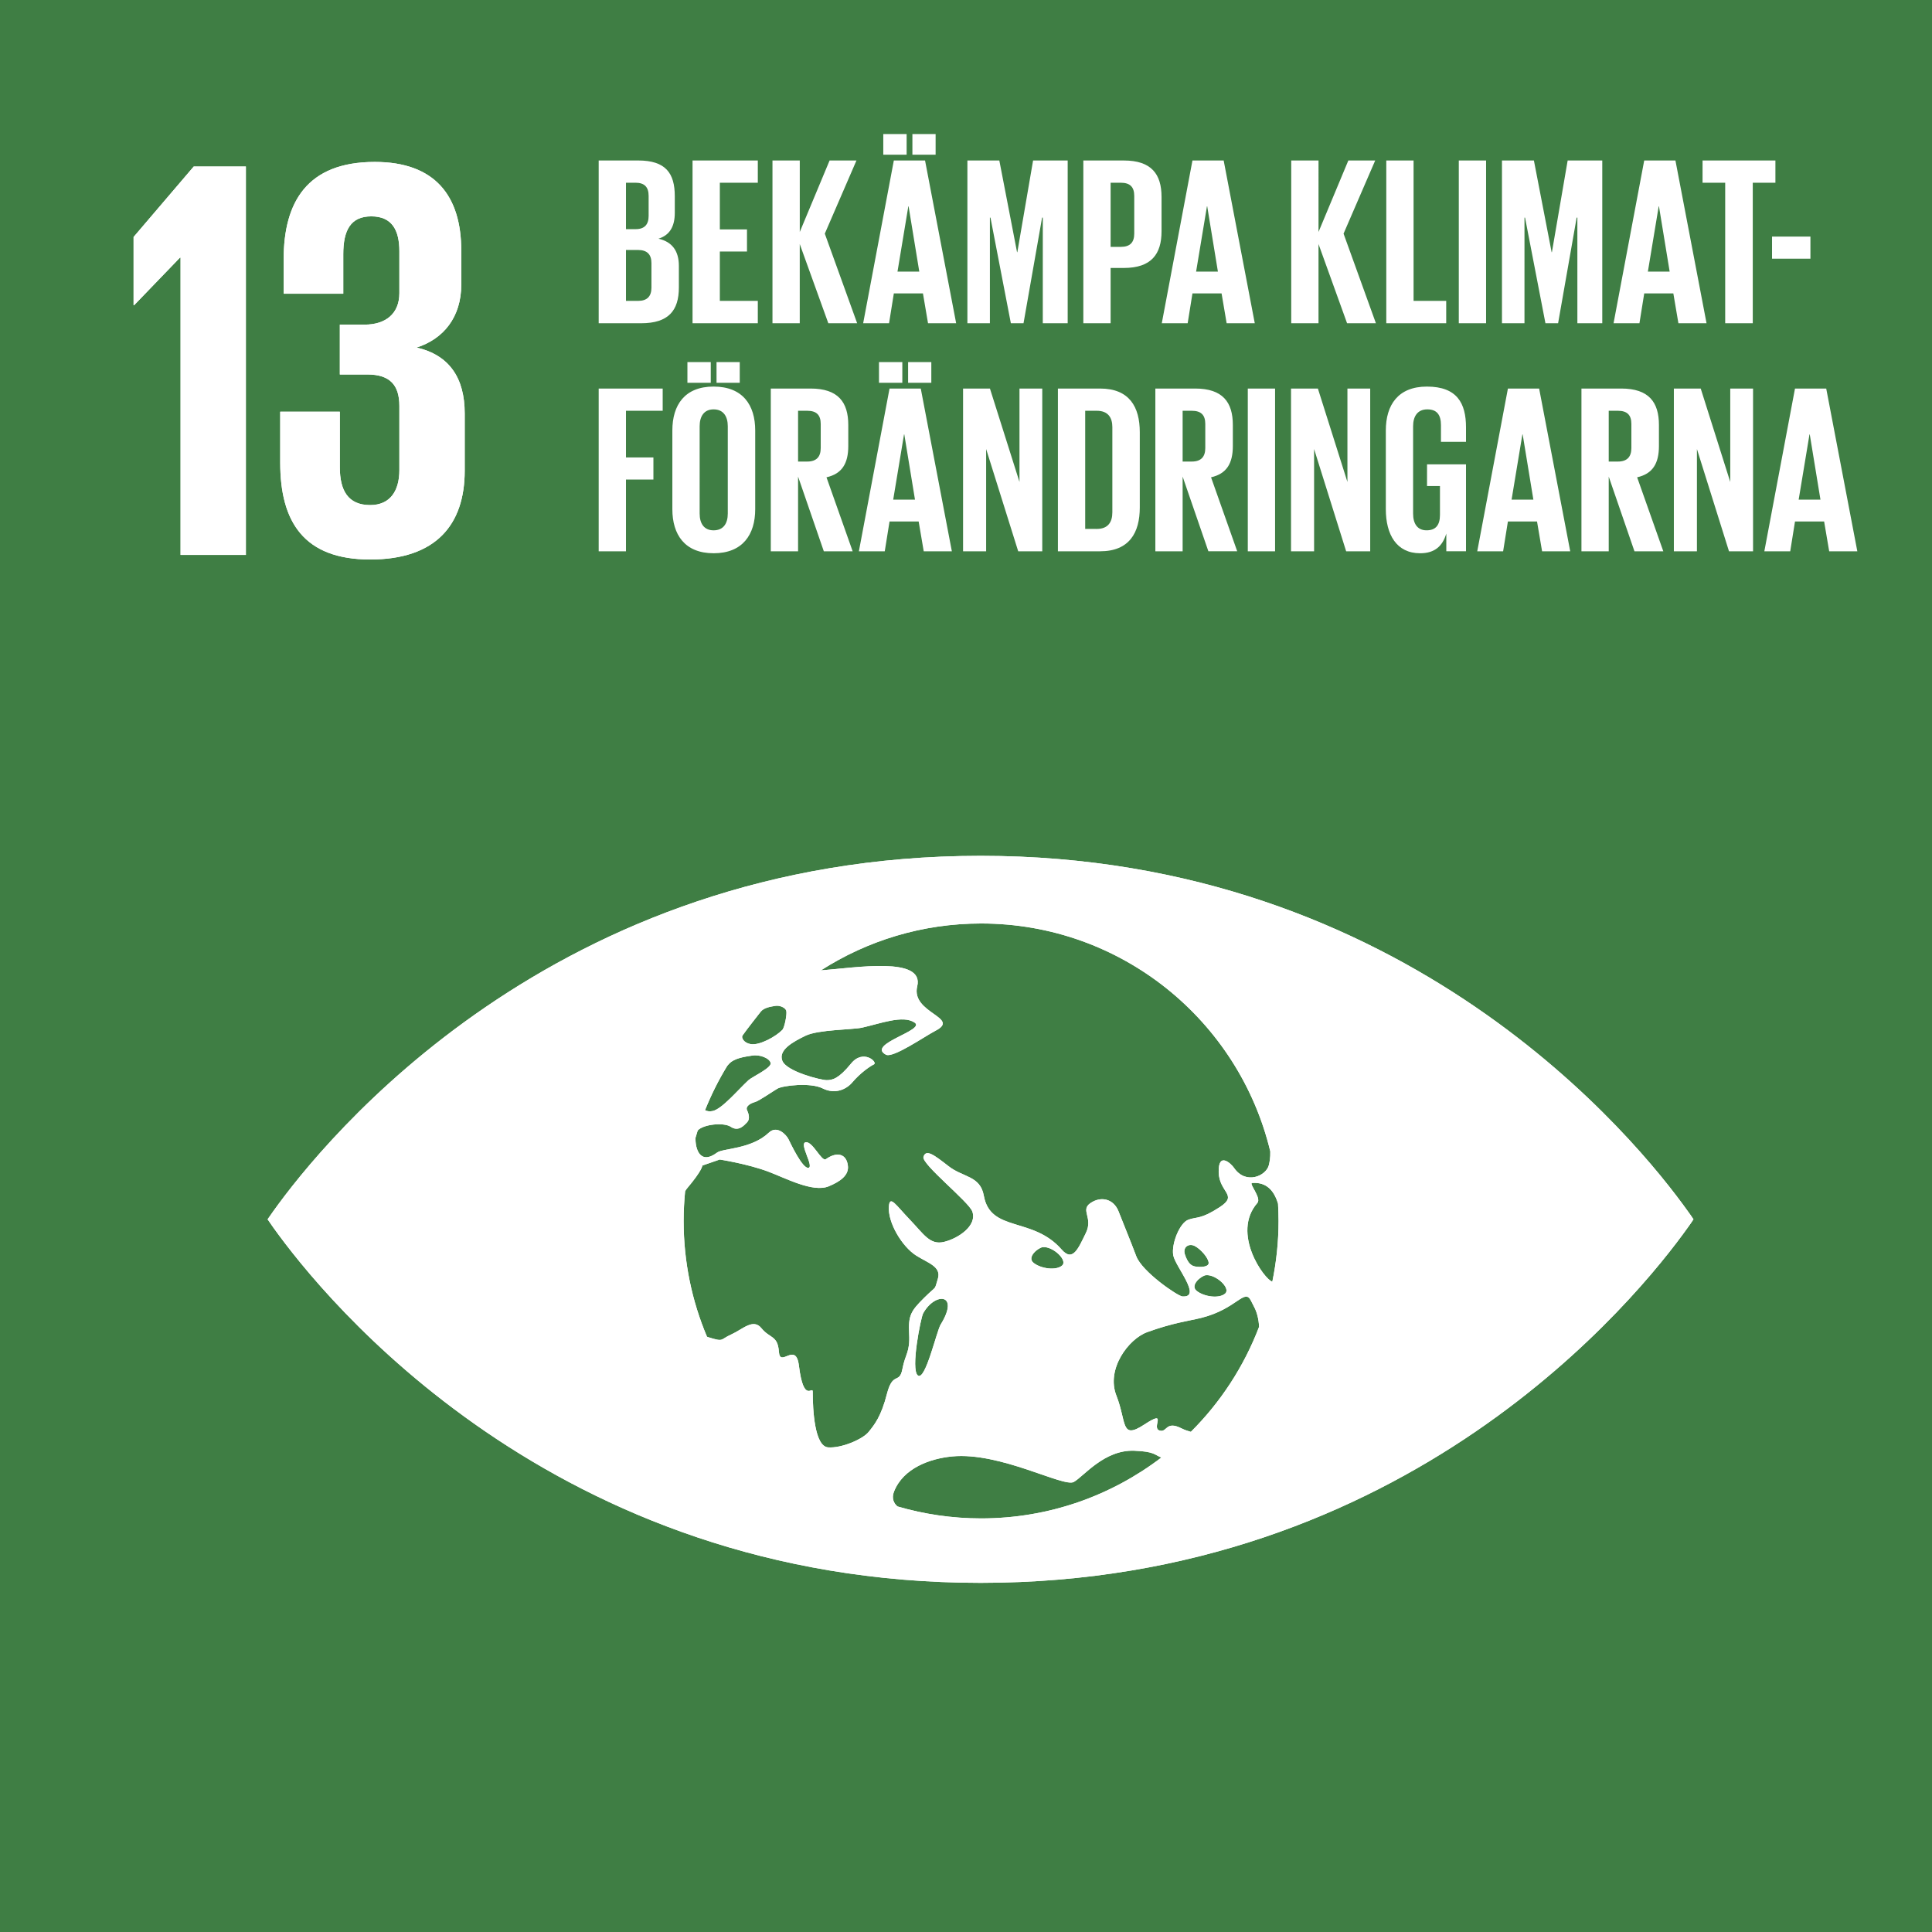 <?xml version="1.0" encoding="UTF-8" standalone="no"?>
<!DOCTYPE svg PUBLIC "-//W3C//DTD SVG 1.1//EN" "http://www.w3.org/Graphics/SVG/1.1/DTD/svg11.dtd">
<svg
   version="1.1"
   width="100%"
   height="100%"
   viewBox="0 0 214.56 214.573"
   xmlns="http://www.w3.org/2000/svg"
   xmlns:svg="http://www.w3.org/2000/svg">
  <defs
     id="defs1" />
  <g
     id="g1">
    <g
       id="group-R5">
      <path
         id="path2"
         d="M 214.56,214.573 H 0 V 0 h 214.56 v 214.573"
         style="fill:rgb(63,126,68);fill-opacity:1;fill-rule:nonzero;stroke:none;stroke-width:0.133" />
      <path
         id="path3"
         d="M 205.313,1474.29 V 1149.96 H 150.77 v 248.27 h -0.477 l -38.254,-39.7 h -0.496 v 56.92 l 50.227,58.84 h 43.543"
         style="fill:#ffffff;fill-opacity:1;fill-rule:nonzero;stroke:none"
         transform="matrix(0.133,0,0,-0.133,0,214.573)" />
      <path
         id="path4"
         d="m 385.168,1403.96 v -28.21 c 0,-27.26 -14.824,-45.43 -37.309,-52.63 27.258,-6.21 40.176,-25.34 40.176,-55 v -47.84 c 0,-44.96 -23.902,-74.14 -78.926,-74.14 -55.496,0 -75.125,31.57 -75.125,80.84 v 42.57 h 49.778 v -46.41 c 0,-19.13 6.676,-31.55 25.347,-31.55 16.719,0 24.368,11.94 24.368,29.18 v 53.56 c 0,17.24 -7.649,26.31 -26.766,26.31 h -22.949 v 41.62 h 20.574 c 17.684,0 29.141,9.1 29.141,26.31 v 34.92 c 0,17.71 -6.192,29.18 -23.411,29.18 -17.207,0 -23.433,-11.47 -23.433,-31.57 v -33 h -49.778 v 28.69 c 0,47.84 19.629,81.33 76.067,81.33 50.242,0 72.246,-28.23 72.246,-74.16"
         style="fill:#ffffff;fill-opacity:1;fill-rule:nonzero;stroke:none"
         transform="matrix(0.133,0,0,-0.133,0,214.573)" />
      <path
         id="path5"
         d="m 1062.4,543.121 c -6.66,1.82 -34.55,40.367 -12.5,65.738 3.66,4.172 -7.4,16.442 -4.37,16.688 12.06,0.93 18.47,-6.551 21.64,-17.336 0.24,-4.762 0.43,-9.563 0.43,-14.402 0,-17.368 -1.82,-34.321 -5.2,-50.688 M 994.375,417.738 c -2.488,0.703 -5.039,1.5 -7.805,2.883 -13.55,6.899 -11.929,-4.133 -18.59,-1.699 -6.71,2.488 7.516,17.957 -12.511,4.879 -19.934,-13.051 -14.551,2.008 -23.25,24.109 -8.789,22.121 10.008,47.36 25.703,53.07 21.57,7.821 34.969,9.399 45.088,11.899 29.83,7.449 36.14,25.16 41.55,14.383 1.03,-2.012 2.01,-3.934 2.91,-5.742 1.74,-3.219 3.74,-9.739 3.84,-16.18 -12.67,-33.192 -32.21,-63 -56.935,-87.602 M 819.219,345.441 c -24.27,0 -47.664,3.539 -69.805,10 -3.184,2.598 -5,6.938 -3.008,12.137 7.688,20.043 30.567,27.883 48.633,29.621 40.274,3.93 93.203,-26.14 101.621,-21.289 8.445,4.84 25.469,26.981 50.449,26.059 17.051,-0.66 16.922,-3.52 22.649,-5.68 -41.77,-31.859 -93.918,-50.848 -150.539,-50.848 m -33.77,161.879 c -3.418,-5.59 -12.754,-47.359 -19.023,-42.5 -6.297,4.879 2.539,48.442 4.355,51.75 9.805,18 31.028,17.11 14.668,-9.25 m 101.426,49.309 c -4.902,-4.367 -17.461,-2.77 -23.738,2.133 -6.242,4.859 3.965,12.918 7.691,13.218 8.36,0.739 20.91,-10.929 16.047,-15.351 m 109.609,-0.43 c -2.675,1 -5.039,3.531 -7.07,9.629 -2.019,6.102 3.106,9.582 8.113,7.133 5.103,-2.59 11.713,-10.191 11.713,-14.262 0,-4.058 -10.021,-3.578 -12.756,-2.5 m 10.556,-7.629 c 8.35,0.668 20.89,-10.898 15.99,-15.34 -4.89,-4.402 -17.4,-2.789 -23.682,2.122 -6.25,4.867 3.942,12.91 7.692,13.218 M 740.625,449.531 c -4.824,-18.98 -10.457,-25.832 -15.266,-31.812 -4.793,-6.059 -22.578,-13.789 -33.855,-12.957 -11.301,0.847 -12.871,30.988 -12.871,46.488 0,5.359 -7.578,-10.52 -11.531,21.75 -2.532,20.648 -15.793,-2.16 -16.719,11.621 -0.949,13.75 -7.57,11.008 -14.543,19.598 -6.922,8.59 -15.567,-0.84 -25.254,-5.18 -9.629,-4.277 -5.664,-6.539 -19.363,-2.23 -0.356,0.121 -0.532,0.222 -0.871,0.339 -12.571,29.711 -19.512,62.383 -19.512,96.661 0,8.39 0.449,16.632 1.23,24.789 0.469,0.828 0.957,1.625 1.535,2.308 13.133,15.543 12.84,19.18 12.84,19.18 l 14.532,5.035 c 0,0 23.203,-3.574 40.683,-10.156 14.395,-5.402 37.07,-17.613 50.254,-12.238 9.531,3.929 16.992,9.14 16.094,17.082 -1.074,9.953 -8.914,12.324 -18.406,5.609 -3.508,-2.473 -10.969,15.008 -16.821,14.121 -5.847,-0.867 7.239,-20.539 2.278,-21.371 -4.981,-0.852 -14.981,20.504 -16.692,23.957 -1.679,3.434 -9.402,12.004 -16.336,5.465 -14.648,-13.914 -38.437,-13.067 -43.215,-16.645 -14.539,-10.879 -18.378,3.578 -18.054,12.387 0.586,2.012 1.179,4.043 1.828,6.035 4.746,5.235 21.785,6.969 27.637,3.067 6.421,-4.293 11.035,1.105 13.543,3.711 2.546,2.543 1.652,6.671 0.046,10.093 -1.628,3.453 3.215,5.977 6.536,6.864 3.347,0.89 14.414,8.632 18.828,11.222 4.465,2.563 27.422,5.352 37.715,0.203 10.285,-5.179 19.726,-0.949 24.785,5.008 6.347,7.528 14.425,13.27 18.008,15.008 3.605,1.684 -8.86,13.316 -19.102,0.637 -10.273,-12.617 -15.496,-13.785 -20.32,-13.785 -4.828,0 -33.496,7.152 -37.036,16.214 -3.496,9.043 8.965,15.825 19.551,20.957 10.578,5.043 39.532,4.977 46.938,6.653 15.047,3.301 34.285,10.859 43.972,4.261 9.649,-6.48 -40.468,-17.894 -23.996,-26.792 5.864,-3.219 32.356,15.246 41.438,19.964 21.355,11.02 -20.711,14.657 -15.254,37.047 6.172,25.313 -51.602,15.524 -80.399,13.371 38.622,24.746 84.493,39.141 133.739,39.141 117.168,0 215.311,-81.168 241.481,-190.313 0.18,-5.398 -0.66,-9.289 -1.21,-11.496 -2.24,-8.949 -19.23,-16.644 -29.08,-2.234 -2.51,3.633 -13.16,13.691 -12.8,-3.516 0.34,-17.218 16.73,-18.976 0.85,-29.312 -15.86,-10.32 -18.772,-7.828 -26.105,-10.442 -7.316,-2.578 -14.417,-20.32 -12.667,-29.796 1.777,-9.481 24.412,-35.372 7.617,-34.301 -3.938,0.289 -33.614,20.558 -38.516,33.59 -5.168,13.718 -10.809,27.148 -14.812,37.5 -4.055,10.308 -14.524,12.945 -23.403,6.879 -8.828,-6.051 2.473,-12.09 -3.886,-25.032 -6.329,-12.91 -10.875,-24.449 -20.204,-13.777 -24.238,27.777 -59.464,14.078 -64.992,44.988 -2.976,16.758 -17.41,15.153 -29.472,24.645 -12.125,9.433 -18.875,14.57 -20.915,7.734 -1.796,-5.996 37.958,-37.515 40.79,-45.59 4.218,-12 -11.907,-22.578 -23.711,-25.418 -11.746,-2.82 -16.934,6.621 -28.504,18.668 -11.567,12.032 -16.633,20.645 -17.434,11.184 -1.16,-13.66 10.984,-33.731 22.774,-41.231 10.046,-6.363 21.308,-9.242 18.054,-19.57 -3.269,-10.359 -0.054,-4.5 -11.316,-15.641 -11.278,-11.191 -13.43,-14.789 -12.61,-30.25 0.813,-15.511 -3.218,-16.402 -5.64,-29.289 -2.414,-12.902 -8.012,-1.742 -12.883,-20.66 M 607.207,723.246 c 0.566,0.672 1.074,1.223 1.289,1.504 4.484,5.105 13.406,6.199 19.578,7.16 6.184,1.063 14.426,-2.055 15.422,-6.16 1.055,-4.086 -15.5,-11.586 -18.523,-14.395 -8.578,-7.902 -22.004,-23.996 -29.856,-25.726 -2.566,-0.578 -4.679,-0.188 -6.418,0.672 5.168,12.871 11.34,25.254 18.508,36.945 m 12.734,25.32 c 3.211,4.719 13.887,18.184 15.188,19.883 2.742,3.535 8.191,4.258 12.019,4.938 3.782,0.73 8.829,-1.403 9.434,-4.242 0.652,-2.852 -1.465,-13.887 -3.328,-15.79 -5.227,-5.421 -18.84,-13.085 -26.34,-11.878 -5.801,0.89 -8.074,5.382 -6.973,7.089 M 1409.46,601.809 c -42.39,59.468 -234.17,296.894 -590.651,296.894 -356.543,0 -548.262,-237.426 -590.723,-296.894 -1.809,-2.539 -3.359,-4.739 -4.629,-6.61 1.27,-1.918 2.82,-4.109 4.629,-6.679 42.461,-59.442 234.18,-296.879 590.723,-296.879 356.481,0 548.261,237.437 590.651,296.879 1.86,2.57 3.38,4.761 4.6,6.679 -1.22,1.871 -2.74,4.071 -4.6,6.61"
         style="fill:#ffffff;fill-opacity:1;fill-rule:nonzero;stroke:none"
         transform="matrix(0.133,0,0,-0.133,0,214.573)" />
      <path
         id="path6"
         d="M 0.505,8.28125e-4 H 4.044 c 2.273,0 3.141,-1.055 3.141,-2.977 v -1.805 c 0,-1.242 -0.562,-2.004 -1.699,-2.262 0.938,-0.293 1.359,-1.02 1.359,-2.156 v -1.383 c 0,-1.922 -0.762,-2.977 -3.047,-2.977 H 0.505 Z M 3.763,-6.105 c 0.797,0 1.137,0.387 1.137,1.102 v 2.039 c 0,0.727 -0.363,1.102 -1.113,1.102 H 2.778 v -4.242 z m -0.984,-5.602 h 0.785 c 0.762,0 1.102,0.363 1.102,1.102 v 1.664 c 0,0.715 -0.34,1.102 -1.078,1.102 H 2.778 Z M 8.324,8.28125e-4 H 13.762 V -1.862 h -3.164 v -4.113 h 2.262 v -1.84 h -2.262 v -3.891 h 3.164 v -1.852 H 8.324 Z m 11.312,0 h 2.402 L 19.343,-7.464 21.98,-13.558 h -2.238 l -2.484,5.953 V -13.558 H 14.983 V 8.28125e-4 h 2.273 V -6.597 Z m 5.06,0 0.398,-2.484 h 2.426 l 0.422,2.484 h 2.344 L 27.695,-13.558 H 25.094 L 22.539,8.28125e-4 Z M 26.301,-9.737 h 0.023 l 0.891,5.438 h -1.816 z m -2.086,-4.301 h 1.945 v -1.723 h -1.945 z m 2.426,0 h 1.934 v -1.723 H 26.641 Z M 37.504,8.28125e-4 h 2.074 V -13.558 h -2.883 l -1.312,7.641 h -0.023 l -1.477,-7.641 H 31.223 V 8.28125e-4 h 1.875 V -8.8 h 0.047 l 1.699,8.801 h 1.055 l 1.547,-8.801 h 0.059 z m 3.378,0 h 2.273 V -4.605 h 1.102 c 2.297,0 3.141,-1.16 3.141,-3.059 v -2.859 c 0,-1.898 -0.844,-3.035 -3.141,-3.035 h -3.375 z M 43.999,-11.706 c 0.785,0 1.125,0.363 1.125,1.102 v 3.129 c 0,0.738 -0.34,1.113 -1.125,1.113 h -0.844 V -11.706 Z M 49.574,8.28125e-4 49.973,-2.484 h 2.426 l 0.422,2.484 h 2.344 L 52.574,-13.558 H 49.973 L 47.418,8.28125e-4 Z M 51.18,-9.737 h 0.023 l 0.891,5.438 H 50.277 Z M 62.855,8.28125e-4 h 2.402 L 62.562,-7.464 65.198,-13.558 h -2.238 l -2.484,5.953 V -13.558 H 58.202 V 8.28125e-4 h 2.273 V -6.597 Z m 3.267,0 h 4.992 V -1.862 h -2.719 V -13.558 h -2.273 z m 6.041,0 h 2.273 V -13.558 h -2.273 z m 9.879,0 h 2.074 V -13.558 H 81.232 l -1.312,7.641 H 79.897 L 78.42,-13.558 H 75.76 V 8.28125e-4 h 1.875 V -8.8 h 0.047 L 79.381,8.28125e-4 H 80.436 L 81.982,-8.8 h 0.059 z m 5.171,0 0.398,-2.484 h 2.426 l 0.422,2.484 h 2.344 L 90.212,-13.558 H 87.61 L 85.056,8.28125e-4 Z M 88.817,-9.737 h 0.023 l 0.891,5.438 H 87.915 Z m 3.653,-1.969 H 94.357 V 8.28125e-4 h 2.297 V -11.706 h 1.887 v -1.852 h -6.07 z m 5.789,6.328 h 3.199 V -7.218 H 98.26 Z M 0.505,19 H 2.778 V 13.023 H 5.064 V 11.183 H 2.778 V 7.293 H 5.837 V 5.441 H 0.505 Z M 10.076,17.254 c -0.797,0 -1.16,-0.574 -1.16,-1.395 V 8.582 c 0,-0.82 0.363,-1.406 1.16,-1.406 0.82,0 1.184,0.586 1.184,1.406 v 7.277 c 0,0.82 -0.363,1.395 -1.184,1.395 z m 0,1.91 c 2.426,0 3.469,-1.559 3.469,-3.668 V 8.933 c 0,-2.121 -1.043,-3.656 -3.469,-3.656 -2.402,0 -3.434,1.535 -3.434,3.656 v 6.562 c 0,2.109 1.031,3.668 3.434,3.668 z M 7.897,4.961 H 9.842 V 3.238 H 7.897 Z m 2.426,0 h 1.934 V 3.238 H 10.322 Z M 19.261,19 h 2.402 l -2.18,-6.164 c 1.301,-0.293 1.816,-1.16 1.816,-2.613 V 8.476 c 0,-1.898 -0.844,-3.035 -3.141,-3.035 H 14.843 V 19 h 2.273 V 12.777 Z M 17.878,7.293 c 0.785,0 1.125,0.363 1.125,1.102 v 2.004 c 0,0.715 -0.34,1.125 -1.125,1.125 H 17.116 V 7.293 Z m 6.46,11.707 0.398,-2.484 h 2.426 l 0.422,2.484 h 2.344 L 27.338,5.441 H 24.736 L 22.182,19 Z m 1.605,-9.738 h 0.023 L 26.857,14.699 H 25.041 Z M 23.857,4.961 h 1.945 V 3.238 H 23.857 Z m 2.426,0 h 1.934 V 3.238 h -1.934 z m 9.173,14.039 h 2.004 V 5.441 H 35.562 V 13.223 L 33.101,5.441 H 30.862 V 19 h 1.922 V 10.48 Z M 41.037,17.137 V 7.293 h 0.961 c 0.938,0 1.301,0.562 1.301,1.359 v 7.102 c 0,0.82 -0.363,1.383 -1.301,1.383 z M 42.279,5.441 H 38.764 V 19 h 3.516 c 2.438,0 3.305,-1.559 3.305,-3.645 V 9.074 c 0,-2.098 -0.867,-3.633 -3.305,-3.633 z m 9.021,13.559 h 2.402 l -2.18,-6.164 c 1.301,-0.293 1.816,-1.16 1.816,-2.613 V 8.476 c 0,-1.898 -0.844,-3.035 -3.141,-3.035 H 46.882 V 19 h 2.273 V 12.777 Z M 49.917,7.293 c 0.785,0 1.125,0.363 1.125,1.102 v 2.004 c 0,0.715 -0.34,1.125 -1.125,1.125 H 49.155 V 7.293 Z M 54.584,19 H 56.857 V 5.441 h -2.273 z m 8.194,0 h 2.004 V 5.441 H 62.884 V 13.223 L 60.423,5.441 H 58.185 V 19 h 1.922 V 10.48 Z m 6.738,-5.438 h 1.078 v 2.402 c 0,0.879 -0.375,1.289 -1.113,1.289 -0.785,0 -1.125,-0.574 -1.125,-1.395 V 8.582 c 0,-0.82 0.363,-1.406 1.184,-1.406 0.82,0 1.137,0.48 1.137,1.324 v 1.383 h 2.086 V 8.676 c 0,-2.004 -0.738,-3.398 -3.258,-3.398 -2.402,0 -3.422,1.535 -3.422,3.656 v 6.562 c 0,2.109 0.891,3.668 2.859,3.668 1.242,0 1.875,-0.621 2.18,-1.641 v 1.477 h 1.641 V 11.758 H 69.517 Z m 6.34,5.438 0.398,-2.484 h 2.426 l 0.422,2.484 h 2.344 L 78.856,5.441 H 76.255 L 73.7,19 Z m 1.605,-9.738 h 0.023 L 78.376,14.699 H 76.56 Z m 9.337,9.738 H 89.201 l -2.18,-6.164 c 1.301,-0.293 1.816,-1.16 1.816,-2.613 V 8.476 c 0,-1.898 -0.844,-3.035 -3.141,-3.035 H 82.381 V 19 h 2.273 V 12.777 Z M 85.416,7.293 c 0.785,0 1.125,0.363 1.125,1.102 v 2.004 c 0,0.715 -0.34,1.125 -1.125,1.125 H 84.654 V 7.293 Z m 9.258,11.707 h 2.004 V 5.441 H 94.779 V 13.223 L 92.318,5.441 H 90.08 V 19 h 1.922 V 10.48 Z m 5.101,0 0.398,-2.484 h 2.426 l 0.422,2.484 h 2.344 L 102.774,5.441 h -2.602 L 97.618,19 Z m 1.605,-9.738 h 0.023 l 0.891,5.437 h -1.816 z m 0,0"
         style="fill:#ffffff;fill-opacity:1;fill-rule:nonzero;stroke:none"
         aria-label="BEKÄMPA KLIMAT-&#10;FÖRÄNDRINGARNA"
         transform="matrix(1.333,0,0,1.333,65.815,35.897)" />
      <path
         id="path7"
         d="M 205.313,1474.29 V 1149.96 H 150.77 v 248.27 h -0.477 l -38.254,-39.7 h -0.496 v 56.92 l 50.227,58.84 h 43.543"
         style="fill:#ffffff;fill-opacity:1;fill-rule:nonzero;stroke:none"
         transform="matrix(0.133,0,0,-0.133,0,214.573)" />
      <path
         id="path8"
         d="m 385.168,1403.96 v -28.21 c 0,-27.26 -14.824,-45.43 -37.309,-52.63 27.258,-6.21 40.176,-25.34 40.176,-55 v -47.84 c 0,-44.96 -23.902,-74.14 -78.926,-74.14 -55.496,0 -75.125,31.57 -75.125,80.84 v 42.57 h 49.778 v -46.41 c 0,-19.13 6.676,-31.55 25.347,-31.55 16.719,0 24.368,11.94 24.368,29.18 v 53.56 c 0,17.24 -7.649,26.31 -26.766,26.31 h -22.949 v 41.62 h 20.574 c 17.684,0 29.141,9.1 29.141,26.31 v 34.92 c 0,17.71 -6.192,29.18 -23.411,29.18 -17.207,0 -23.433,-11.47 -23.433,-31.57 v -33 h -49.778 v 28.69 c 0,47.84 19.629,81.33 76.067,81.33 50.242,0 72.246,-28.23 72.246,-74.16"
         style="fill:#ffffff;fill-opacity:1;fill-rule:nonzero;stroke:none"
         transform="matrix(0.133,0,0,-0.133,0,214.573)" />
      <path
         id="path9"
         d="m 1062.4,543.121 c -6.66,1.82 -34.55,40.367 -12.5,65.738 3.66,4.172 -7.4,16.442 -4.37,16.688 12.06,0.93 18.47,-6.551 21.64,-17.336 0.24,-4.762 0.43,-9.563 0.43,-14.402 0,-17.368 -1.82,-34.321 -5.2,-50.688 M 994.375,417.738 c -2.488,0.703 -5.039,1.5 -7.805,2.883 -13.55,6.899 -11.929,-4.133 -18.59,-1.699 -6.71,2.488 7.516,17.957 -12.511,4.879 -19.934,-13.051 -14.551,2.008 -23.25,24.109 -8.789,22.121 10.008,47.36 25.703,53.07 21.57,7.821 34.969,9.399 45.088,11.899 29.83,7.449 36.14,25.16 41.55,14.383 1.03,-2.012 2.01,-3.934 2.91,-5.742 1.74,-3.219 3.74,-9.739 3.84,-16.18 -12.67,-33.192 -32.21,-63 -56.935,-87.602 M 819.219,345.441 c -24.27,0 -47.664,3.539 -69.805,10 -3.184,2.598 -5,6.938 -3.008,12.137 7.688,20.043 30.567,27.883 48.633,29.621 40.274,3.93 93.203,-26.14 101.621,-21.289 8.445,4.84 25.469,26.981 50.449,26.059 17.051,-0.66 16.922,-3.52 22.649,-5.68 -41.77,-31.859 -93.918,-50.848 -150.539,-50.848 m -33.77,161.879 c -3.418,-5.59 -12.754,-47.359 -19.023,-42.5 -6.297,4.879 2.539,48.442 4.355,51.75 9.805,18 31.028,17.11 14.668,-9.25 m 101.426,49.309 c -4.902,-4.367 -17.461,-2.77 -23.738,2.133 -6.242,4.859 3.965,12.918 7.691,13.218 8.36,0.739 20.91,-10.929 16.047,-15.351 m 109.609,-0.43 c -2.675,1 -5.039,3.531 -7.07,9.629 -2.019,6.102 3.106,9.582 8.113,7.133 5.103,-2.59 11.713,-10.191 11.713,-14.262 0,-4.058 -10.021,-3.578 -12.756,-2.5 m 10.556,-7.629 c 8.35,0.668 20.89,-10.898 15.99,-15.34 -4.89,-4.402 -17.4,-2.789 -23.682,2.122 -6.25,4.867 3.942,12.91 7.692,13.218 M 740.625,449.531 c -4.824,-18.98 -10.457,-25.832 -15.266,-31.812 -4.793,-6.059 -22.578,-13.789 -33.855,-12.957 -11.301,0.847 -12.871,30.988 -12.871,46.488 0,5.359 -7.578,-10.52 -11.531,21.75 -2.532,20.648 -15.793,-2.16 -16.719,11.621 -0.949,13.75 -7.57,11.008 -14.543,19.598 -6.922,8.59 -15.567,-0.84 -25.254,-5.18 -9.629,-4.277 -5.664,-6.539 -19.363,-2.23 -0.356,0.121 -0.532,0.222 -0.871,0.339 -12.571,29.711 -19.512,62.383 -19.512,96.661 0,8.39 0.449,16.632 1.23,24.789 0.469,0.828 0.957,1.625 1.535,2.308 13.133,15.543 12.84,19.18 12.84,19.18 l 14.532,5.035 c 0,0 23.203,-3.574 40.683,-10.156 14.395,-5.402 37.07,-17.613 50.254,-12.238 9.531,3.929 16.992,9.14 16.094,17.082 -1.074,9.953 -8.914,12.324 -18.406,5.609 -3.508,-2.473 -10.969,15.008 -16.821,14.121 -5.847,-0.867 7.239,-20.539 2.278,-21.371 -4.981,-0.852 -14.981,20.504 -16.692,23.957 -1.679,3.434 -9.402,12.004 -16.336,5.465 -14.648,-13.914 -38.437,-13.067 -43.215,-16.645 -14.539,-10.879 -18.378,3.578 -18.054,12.387 0.586,2.012 1.179,4.043 1.828,6.035 4.746,5.235 21.785,6.969 27.637,3.067 6.421,-4.293 11.035,1.105 13.543,3.711 2.546,2.543 1.652,6.671 0.046,10.093 -1.628,3.453 3.215,5.977 6.536,6.864 3.347,0.89 14.414,8.632 18.828,11.222 4.465,2.563 27.422,5.352 37.715,0.203 10.285,-5.179 19.726,-0.949 24.785,5.008 6.347,7.528 14.425,13.27 18.008,15.008 3.605,1.684 -8.86,13.316 -19.102,0.637 -10.273,-12.617 -15.496,-13.785 -20.32,-13.785 -4.828,0 -33.496,7.152 -37.036,16.214 -3.496,9.043 8.965,15.825 19.551,20.957 10.578,5.043 39.532,4.977 46.938,6.653 15.047,3.301 34.285,10.859 43.972,4.261 9.649,-6.48 -40.468,-17.894 -23.996,-26.792 5.864,-3.219 32.356,15.246 41.438,19.964 21.355,11.02 -20.711,14.657 -15.254,37.047 6.172,25.313 -51.602,15.524 -80.399,13.371 38.622,24.746 84.493,39.141 133.739,39.141 117.168,0 215.311,-81.168 241.481,-190.313 0.18,-5.398 -0.66,-9.289 -1.21,-11.496 -2.24,-8.949 -19.23,-16.644 -29.08,-2.234 -2.51,3.633 -13.16,13.691 -12.8,-3.516 0.34,-17.218 16.73,-18.976 0.85,-29.312 -15.86,-10.32 -18.772,-7.828 -26.105,-10.442 -7.316,-2.578 -14.417,-20.32 -12.667,-29.796 1.777,-9.481 24.412,-35.372 7.617,-34.301 -3.938,0.289 -33.614,20.558 -38.516,33.59 -5.168,13.718 -10.809,27.148 -14.812,37.5 -4.055,10.308 -14.524,12.945 -23.403,6.879 -8.828,-6.051 2.473,-12.09 -3.886,-25.032 -6.329,-12.91 -10.875,-24.449 -20.204,-13.777 -24.238,27.777 -59.464,14.078 -64.992,44.988 -2.976,16.758 -17.41,15.153 -29.472,24.645 -12.125,9.433 -18.875,14.57 -20.915,7.734 -1.796,-5.996 37.958,-37.515 40.79,-45.59 4.218,-12 -11.907,-22.578 -23.711,-25.418 -11.746,-2.82 -16.934,6.621 -28.504,18.668 -11.567,12.032 -16.633,20.645 -17.434,11.184 -1.16,-13.66 10.984,-33.731 22.774,-41.231 10.046,-6.363 21.308,-9.242 18.054,-19.57 -3.269,-10.359 -0.054,-4.5 -11.316,-15.641 -11.278,-11.191 -13.43,-14.789 -12.61,-30.25 0.813,-15.511 -3.218,-16.402 -5.64,-29.289 -2.414,-12.902 -8.012,-1.742 -12.883,-20.66 M 607.207,723.246 c 0.566,0.672 1.074,1.223 1.289,1.504 4.484,5.105 13.406,6.199 19.578,7.16 6.184,1.063 14.426,-2.055 15.422,-6.16 1.055,-4.086 -15.5,-11.586 -18.523,-14.395 -8.578,-7.902 -22.004,-23.996 -29.856,-25.726 -2.566,-0.578 -4.679,-0.188 -6.418,0.672 5.168,12.871 11.34,25.254 18.508,36.945 m 12.734,25.32 c 3.211,4.719 13.887,18.184 15.188,19.883 2.742,3.535 8.191,4.258 12.019,4.938 3.782,0.73 8.829,-1.403 9.434,-4.242 0.652,-2.852 -1.465,-13.887 -3.328,-15.79 -5.227,-5.421 -18.84,-13.085 -26.34,-11.878 -5.801,0.89 -8.074,5.382 -6.973,7.089 M 1409.46,601.809 c -42.39,59.468 -234.17,296.894 -590.651,296.894 -356.543,0 -548.262,-237.426 -590.723,-296.894 -1.809,-2.539 -3.359,-4.739 -4.629,-6.61 1.27,-1.918 2.82,-4.109 4.629,-6.679 42.461,-59.442 234.18,-296.879 590.723,-296.879 356.481,0 548.261,237.437 590.651,296.879 1.86,2.57 3.38,4.761 4.6,6.679 -1.22,1.871 -2.74,4.071 -4.6,6.61"
         style="fill:#ffffff;fill-opacity:1;fill-rule:nonzero;stroke:none"
         transform="matrix(0.133,0,0,-0.133,0,214.573)" />
    </g>
  </g>
</svg>
